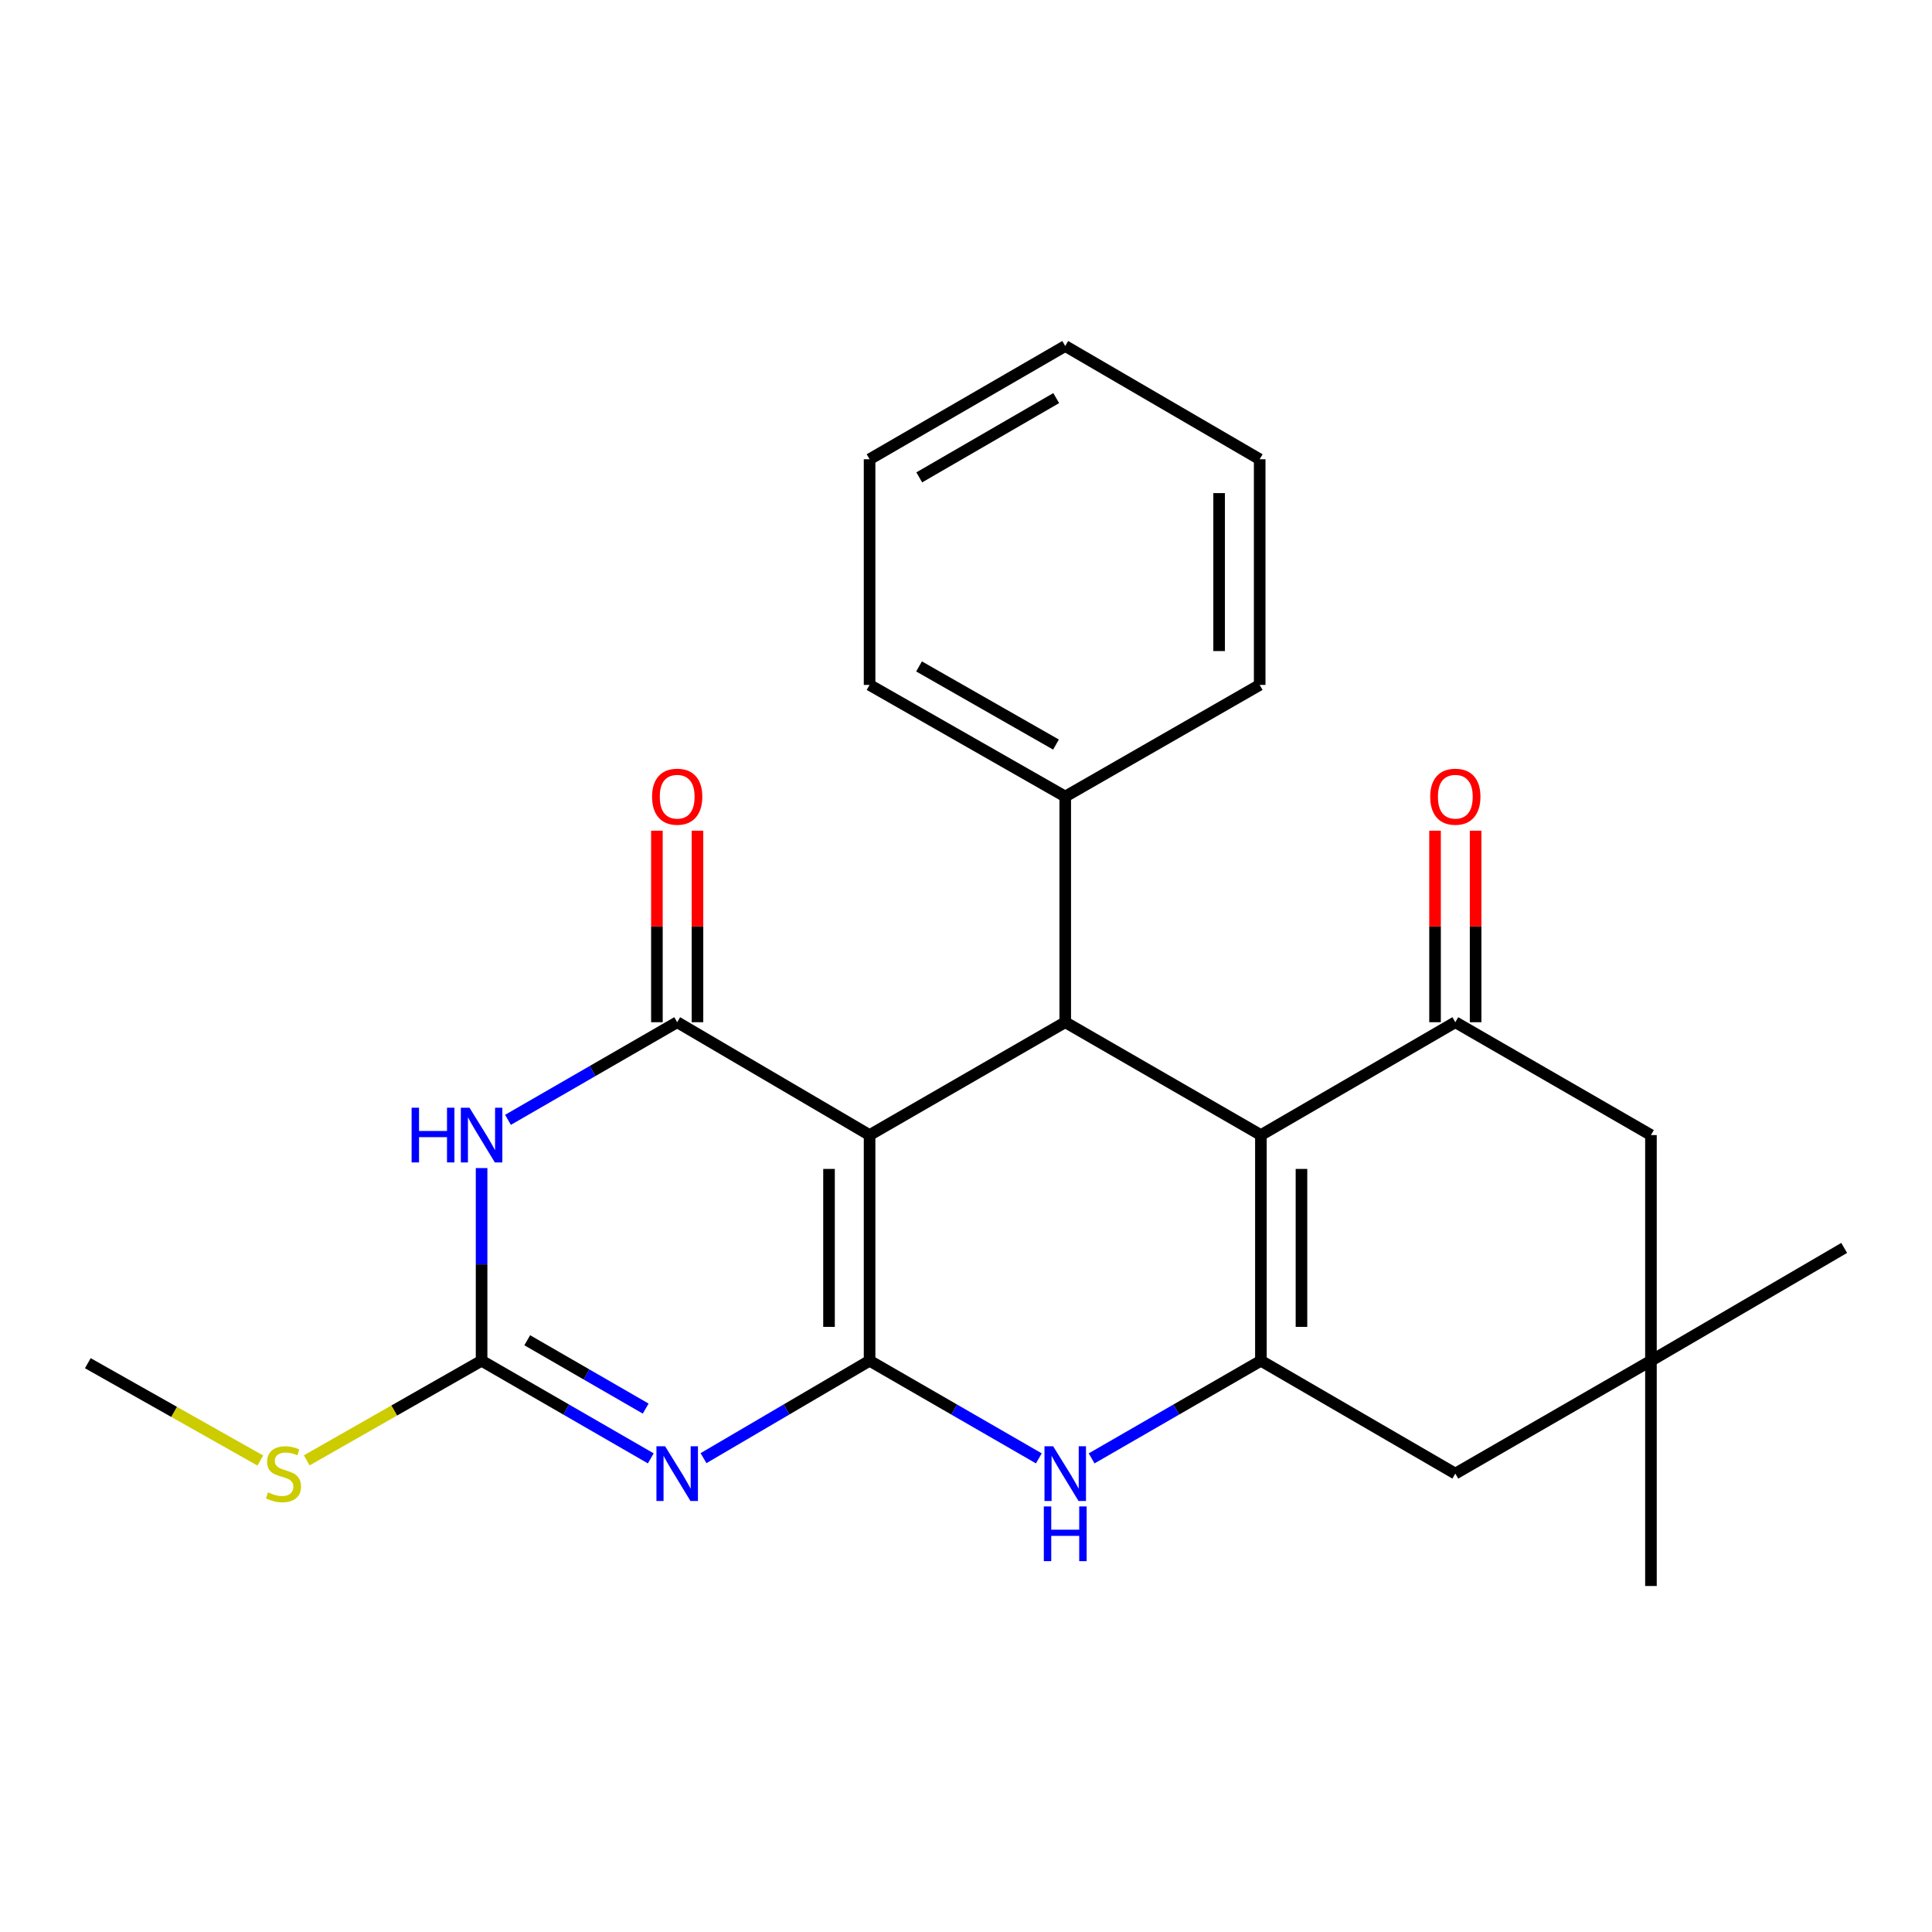 <?xml version='1.0' encoding='iso-8859-1'?>
<svg version='1.1' baseProfile='full'
              xmlns='http://www.w3.org/2000/svg'
                      xmlns:rdkit='http://www.rdkit.org/xml'
                      xmlns:xlink='http://www.w3.org/1999/xlink'
                  xml:space='preserve'
width='1000px' height='1000px' viewBox='0 0 1000 1000'>
<!-- END OF HEADER -->
<rect style='opacity:1.0;fill:#FFFFFF;stroke:none' width='1000' height='1000' x='0' y='0'> </rect>
<path class='bond-0' d='M 450.096,704.316 L 450.096,587.512' style='fill:none;fill-rule:evenodd;stroke:#000000;stroke-width:6px;stroke-linecap:butt;stroke-linejoin:miter;stroke-opacity:1' />
<path class='bond-0' d='M 429.099,686.795 L 429.099,605.033' style='fill:none;fill-rule:evenodd;stroke:#000000;stroke-width:6px;stroke-linecap:butt;stroke-linejoin:miter;stroke-opacity:1' />
<path class='bond-1' d='M 450.096,704.316 L 407.117,729.528' style='fill:none;fill-rule:evenodd;stroke:#000000;stroke-width:6px;stroke-linecap:butt;stroke-linejoin:miter;stroke-opacity:1' />
<path class='bond-1' d='M 407.117,729.528 L 364.137,754.741' style='fill:none;fill-rule:evenodd;stroke:#0000FF;stroke-width:6px;stroke-linecap:butt;stroke-linejoin:miter;stroke-opacity:1' />
<path class='bond-7' d='M 450.096,704.316 L 493.898,729.584' style='fill:none;fill-rule:evenodd;stroke:#000000;stroke-width:6px;stroke-linecap:butt;stroke-linejoin:miter;stroke-opacity:1' />
<path class='bond-7' d='M 493.898,729.584 L 537.699,754.853' style='fill:none;fill-rule:evenodd;stroke:#0000FF;stroke-width:6px;stroke-linecap:butt;stroke-linejoin:miter;stroke-opacity:1' />
<path class='bond-2' d='M 450.096,587.512 L 350.511,529.093' style='fill:none;fill-rule:evenodd;stroke:#000000;stroke-width:6px;stroke-linecap:butt;stroke-linejoin:miter;stroke-opacity:1' />
<path class='bond-6' d='M 450.096,587.512 L 551.362,529.093' style='fill:none;fill-rule:evenodd;stroke:#000000;stroke-width:6px;stroke-linecap:butt;stroke-linejoin:miter;stroke-opacity:1' />
<path class='bond-8' d='M 336.849,754.851 L 293.059,729.584' style='fill:none;fill-rule:evenodd;stroke:#0000FF;stroke-width:6px;stroke-linecap:butt;stroke-linejoin:miter;stroke-opacity:1' />
<path class='bond-8' d='M 293.059,729.584 L 249.269,704.316' style='fill:none;fill-rule:evenodd;stroke:#000000;stroke-width:6px;stroke-linecap:butt;stroke-linejoin:miter;stroke-opacity:1' />
<path class='bond-8' d='M 334.206,729.084 L 303.553,711.397' style='fill:none;fill-rule:evenodd;stroke:#0000FF;stroke-width:6px;stroke-linecap:butt;stroke-linejoin:miter;stroke-opacity:1' />
<path class='bond-8' d='M 303.553,711.397 L 272.9,693.709' style='fill:none;fill-rule:evenodd;stroke:#000000;stroke-width:6px;stroke-linecap:butt;stroke-linejoin:miter;stroke-opacity:1' />
<path class='bond-13' d='M 361.009,529.093 L 361.009,479.531' style='fill:none;fill-rule:evenodd;stroke:#000000;stroke-width:6px;stroke-linecap:butt;stroke-linejoin:miter;stroke-opacity:1' />
<path class='bond-13' d='M 361.009,479.531 L 361.009,429.97' style='fill:none;fill-rule:evenodd;stroke:#FF0000;stroke-width:6px;stroke-linecap:butt;stroke-linejoin:miter;stroke-opacity:1' />
<path class='bond-13' d='M 340.012,529.093 L 340.012,479.531' style='fill:none;fill-rule:evenodd;stroke:#000000;stroke-width:6px;stroke-linecap:butt;stroke-linejoin:miter;stroke-opacity:1' />
<path class='bond-13' d='M 340.012,479.531 L 340.012,429.97' style='fill:none;fill-rule:evenodd;stroke:#FF0000;stroke-width:6px;stroke-linecap:butt;stroke-linejoin:miter;stroke-opacity:1' />
<path class='bond-26' d='M 350.511,529.093 L 306.721,554.361' style='fill:none;fill-rule:evenodd;stroke:#000000;stroke-width:6px;stroke-linecap:butt;stroke-linejoin:miter;stroke-opacity:1' />
<path class='bond-26' d='M 306.721,554.361 L 262.931,579.629' style='fill:none;fill-rule:evenodd;stroke:#0000FF;stroke-width:6px;stroke-linecap:butt;stroke-linejoin:miter;stroke-opacity:1' />
<path class='bond-3' d='M 652.639,587.512 L 652.639,704.316' style='fill:none;fill-rule:evenodd;stroke:#000000;stroke-width:6px;stroke-linecap:butt;stroke-linejoin:miter;stroke-opacity:1' />
<path class='bond-3' d='M 673.636,605.033 L 673.636,686.795' style='fill:none;fill-rule:evenodd;stroke:#000000;stroke-width:6px;stroke-linecap:butt;stroke-linejoin:miter;stroke-opacity:1' />
<path class='bond-9' d='M 652.639,587.512 L 753.274,529.093' style='fill:none;fill-rule:evenodd;stroke:#000000;stroke-width:6px;stroke-linecap:butt;stroke-linejoin:miter;stroke-opacity:1' />
<path class='bond-25' d='M 652.639,587.512 L 551.362,529.093' style='fill:none;fill-rule:evenodd;stroke:#000000;stroke-width:6px;stroke-linecap:butt;stroke-linejoin:miter;stroke-opacity:1' />
<path class='bond-4' d='M 249.269,604.592 L 249.269,654.454' style='fill:none;fill-rule:evenodd;stroke:#0000FF;stroke-width:6px;stroke-linecap:butt;stroke-linejoin:miter;stroke-opacity:1' />
<path class='bond-4' d='M 249.269,654.454 L 249.269,704.316' style='fill:none;fill-rule:evenodd;stroke:#000000;stroke-width:6px;stroke-linecap:butt;stroke-linejoin:miter;stroke-opacity:1' />
<path class='bond-5' d='M 652.639,704.316 L 608.832,729.585' style='fill:none;fill-rule:evenodd;stroke:#000000;stroke-width:6px;stroke-linecap:butt;stroke-linejoin:miter;stroke-opacity:1' />
<path class='bond-5' d='M 608.832,729.585 L 565.025,754.854' style='fill:none;fill-rule:evenodd;stroke:#0000FF;stroke-width:6px;stroke-linecap:butt;stroke-linejoin:miter;stroke-opacity:1' />
<path class='bond-10' d='M 652.639,704.316 L 753.274,762.735' style='fill:none;fill-rule:evenodd;stroke:#000000;stroke-width:6px;stroke-linecap:butt;stroke-linejoin:miter;stroke-opacity:1' />
<path class='bond-15' d='M 551.362,529.093 L 551.362,412.29' style='fill:none;fill-rule:evenodd;stroke:#000000;stroke-width:6px;stroke-linecap:butt;stroke-linejoin:miter;stroke-opacity:1' />
<path class='bond-16' d='M 249.269,704.316 L 204.015,730.098' style='fill:none;fill-rule:evenodd;stroke:#000000;stroke-width:6px;stroke-linecap:butt;stroke-linejoin:miter;stroke-opacity:1' />
<path class='bond-16' d='M 204.015,730.098 L 158.762,755.881' style='fill:none;fill-rule:evenodd;stroke:#CCCC00;stroke-width:6px;stroke-linecap:butt;stroke-linejoin:miter;stroke-opacity:1' />
<path class='bond-14' d='M 763.773,529.093 L 763.773,479.531' style='fill:none;fill-rule:evenodd;stroke:#000000;stroke-width:6px;stroke-linecap:butt;stroke-linejoin:miter;stroke-opacity:1' />
<path class='bond-14' d='M 763.773,479.531 L 763.773,429.97' style='fill:none;fill-rule:evenodd;stroke:#FF0000;stroke-width:6px;stroke-linecap:butt;stroke-linejoin:miter;stroke-opacity:1' />
<path class='bond-14' d='M 742.776,529.093 L 742.776,479.531' style='fill:none;fill-rule:evenodd;stroke:#000000;stroke-width:6px;stroke-linecap:butt;stroke-linejoin:miter;stroke-opacity:1' />
<path class='bond-14' d='M 742.776,479.531 L 742.776,429.97' style='fill:none;fill-rule:evenodd;stroke:#FF0000;stroke-width:6px;stroke-linecap:butt;stroke-linejoin:miter;stroke-opacity:1' />
<path class='bond-27' d='M 753.274,529.093 L 854.528,587.512' style='fill:none;fill-rule:evenodd;stroke:#000000;stroke-width:6px;stroke-linecap:butt;stroke-linejoin:miter;stroke-opacity:1' />
<path class='bond-11' d='M 753.274,762.735 L 854.528,704.316' style='fill:none;fill-rule:evenodd;stroke:#000000;stroke-width:6px;stroke-linecap:butt;stroke-linejoin:miter;stroke-opacity:1' />
<path class='bond-12' d='M 854.528,704.316 L 854.528,587.512' style='fill:none;fill-rule:evenodd;stroke:#000000;stroke-width:6px;stroke-linecap:butt;stroke-linejoin:miter;stroke-opacity:1' />
<path class='bond-17' d='M 854.528,704.316 L 954.545,645.92' style='fill:none;fill-rule:evenodd;stroke:#000000;stroke-width:6px;stroke-linecap:butt;stroke-linejoin:miter;stroke-opacity:1' />
<path class='bond-18' d='M 854.528,704.316 L 854.528,820.909' style='fill:none;fill-rule:evenodd;stroke:#000000;stroke-width:6px;stroke-linecap:butt;stroke-linejoin:miter;stroke-opacity:1' />
<path class='bond-19' d='M 551.362,412.29 L 450.096,354.512' style='fill:none;fill-rule:evenodd;stroke:#000000;stroke-width:6px;stroke-linecap:butt;stroke-linejoin:miter;stroke-opacity:1' />
<path class='bond-19' d='M 546.578,385.385 L 475.692,344.941' style='fill:none;fill-rule:evenodd;stroke:#000000;stroke-width:6px;stroke-linecap:butt;stroke-linejoin:miter;stroke-opacity:1' />
<path class='bond-20' d='M 551.362,412.29 L 652.009,354.512' style='fill:none;fill-rule:evenodd;stroke:#000000;stroke-width:6px;stroke-linecap:butt;stroke-linejoin:miter;stroke-opacity:1' />
<path class='bond-21' d='M 134.744,755.971 L 90.1,730.779' style='fill:none;fill-rule:evenodd;stroke:#CCCC00;stroke-width:6px;stroke-linecap:butt;stroke-linejoin:miter;stroke-opacity:1' />
<path class='bond-21' d='M 90.1,730.779 L 45.455,705.587' style='fill:none;fill-rule:evenodd;stroke:#000000;stroke-width:6px;stroke-linecap:butt;stroke-linejoin:miter;stroke-opacity:1' />
<path class='bond-22' d='M 450.096,354.512 L 450.096,237.708' style='fill:none;fill-rule:evenodd;stroke:#000000;stroke-width:6px;stroke-linecap:butt;stroke-linejoin:miter;stroke-opacity:1' />
<path class='bond-23' d='M 652.009,354.512 L 652.009,237.708' style='fill:none;fill-rule:evenodd;stroke:#000000;stroke-width:6px;stroke-linecap:butt;stroke-linejoin:miter;stroke-opacity:1' />
<path class='bond-23' d='M 631.012,336.991 L 631.012,255.229' style='fill:none;fill-rule:evenodd;stroke:#000000;stroke-width:6px;stroke-linecap:butt;stroke-linejoin:miter;stroke-opacity:1' />
<path class='bond-28' d='M 450.096,237.708 L 551.362,179.091' style='fill:none;fill-rule:evenodd;stroke:#000000;stroke-width:6px;stroke-linecap:butt;stroke-linejoin:miter;stroke-opacity:1' />
<path class='bond-28' d='M 475.805,247.088 L 546.691,206.056' style='fill:none;fill-rule:evenodd;stroke:#000000;stroke-width:6px;stroke-linecap:butt;stroke-linejoin:miter;stroke-opacity:1' />
<path class='bond-24' d='M 652.009,237.708 L 551.362,179.091' style='fill:none;fill-rule:evenodd;stroke:#000000;stroke-width:6px;stroke-linecap:butt;stroke-linejoin:miter;stroke-opacity:1' />
<path  class='atom-2' d='M 344.251 748.575
L 353.531 763.575
Q 354.451 765.055, 355.931 767.735
Q 357.411 770.415, 357.491 770.575
L 357.491 748.575
L 361.251 748.575
L 361.251 776.895
L 357.371 776.895
L 347.411 760.495
Q 346.251 758.575, 345.011 756.375
Q 343.811 754.175, 343.451 753.495
L 343.451 776.895
L 339.771 776.895
L 339.771 748.575
L 344.251 748.575
' fill='#0000FF'/>
<path  class='atom-5' d='M 213.049 573.352
L 216.889 573.352
L 216.889 585.392
L 231.369 585.392
L 231.369 573.352
L 235.209 573.352
L 235.209 601.672
L 231.369 601.672
L 231.369 588.592
L 216.889 588.592
L 216.889 601.672
L 213.049 601.672
L 213.049 573.352
' fill='#0000FF'/>
<path  class='atom-5' d='M 243.009 573.352
L 252.289 588.352
Q 253.209 589.832, 254.689 592.512
Q 256.169 595.192, 256.249 595.352
L 256.249 573.352
L 260.009 573.352
L 260.009 601.672
L 256.129 601.672
L 246.169 585.272
Q 245.009 583.352, 243.769 581.152
Q 242.569 578.952, 242.209 578.272
L 242.209 601.672
L 238.529 601.672
L 238.529 573.352
L 243.009 573.352
' fill='#0000FF'/>
<path  class='atom-8' d='M 545.102 748.575
L 554.382 763.575
Q 555.302 765.055, 556.782 767.735
Q 558.262 770.415, 558.342 770.575
L 558.342 748.575
L 562.102 748.575
L 562.102 776.895
L 558.222 776.895
L 548.262 760.495
Q 547.102 758.575, 545.862 756.375
Q 544.662 754.175, 544.302 753.495
L 544.302 776.895
L 540.622 776.895
L 540.622 748.575
L 545.102 748.575
' fill='#0000FF'/>
<path  class='atom-8' d='M 540.282 779.727
L 544.122 779.727
L 544.122 791.767
L 558.602 791.767
L 558.602 779.727
L 562.442 779.727
L 562.442 808.047
L 558.602 808.047
L 558.602 794.967
L 544.122 794.967
L 544.122 808.047
L 540.282 808.047
L 540.282 779.727
' fill='#0000FF'/>
<path  class='atom-14' d='M 337.511 412.37
Q 337.511 405.57, 340.871 401.77
Q 344.231 397.97, 350.511 397.97
Q 356.791 397.97, 360.151 401.77
Q 363.511 405.57, 363.511 412.37
Q 363.511 419.25, 360.111 423.17
Q 356.711 427.05, 350.511 427.05
Q 344.271 427.05, 340.871 423.17
Q 337.511 419.29, 337.511 412.37
M 350.511 423.85
Q 354.831 423.85, 357.151 420.97
Q 359.511 418.05, 359.511 412.37
Q 359.511 406.81, 357.151 404.01
Q 354.831 401.17, 350.511 401.17
Q 346.191 401.17, 343.831 403.97
Q 341.511 406.77, 341.511 412.37
Q 341.511 418.09, 343.831 420.97
Q 346.191 423.85, 350.511 423.85
' fill='#FF0000'/>
<path  class='atom-15' d='M 740.274 412.37
Q 740.274 405.57, 743.634 401.77
Q 746.994 397.97, 753.274 397.97
Q 759.554 397.97, 762.914 401.77
Q 766.274 405.57, 766.274 412.37
Q 766.274 419.25, 762.874 423.17
Q 759.474 427.05, 753.274 427.05
Q 747.034 427.05, 743.634 423.17
Q 740.274 419.29, 740.274 412.37
M 753.274 423.85
Q 757.594 423.85, 759.914 420.97
Q 762.274 418.05, 762.274 412.37
Q 762.274 406.81, 759.914 404.01
Q 757.594 401.17, 753.274 401.17
Q 748.954 401.17, 746.594 403.97
Q 744.274 406.77, 744.274 412.37
Q 744.274 418.09, 746.594 420.97
Q 748.954 423.85, 753.274 423.85
' fill='#FF0000'/>
<path  class='atom-17' d='M 138.732 772.455
Q 139.052 772.575, 140.372 773.135
Q 141.692 773.695, 143.132 774.055
Q 144.612 774.375, 146.052 774.375
Q 148.732 774.375, 150.292 773.095
Q 151.852 771.775, 151.852 769.495
Q 151.852 767.935, 151.052 766.975
Q 150.292 766.015, 149.092 765.495
Q 147.892 764.975, 145.892 764.375
Q 143.372 763.615, 141.852 762.895
Q 140.372 762.175, 139.292 760.655
Q 138.252 759.135, 138.252 756.575
Q 138.252 753.015, 140.652 750.815
Q 143.092 748.615, 147.892 748.615
Q 151.172 748.615, 154.892 750.175
L 153.972 753.255
Q 150.572 751.855, 148.012 751.855
Q 145.252 751.855, 143.732 753.015
Q 142.212 754.135, 142.252 756.095
Q 142.252 757.615, 143.012 758.535
Q 143.812 759.455, 144.932 759.975
Q 146.092 760.495, 148.012 761.095
Q 150.572 761.895, 152.092 762.695
Q 153.612 763.495, 154.692 765.135
Q 155.812 766.735, 155.812 769.495
Q 155.812 773.415, 153.172 775.535
Q 150.572 777.615, 146.212 777.615
Q 143.692 777.615, 141.772 777.055
Q 139.892 776.535, 137.652 775.615
L 138.732 772.455
' fill='#CCCC00'/>
</svg>
